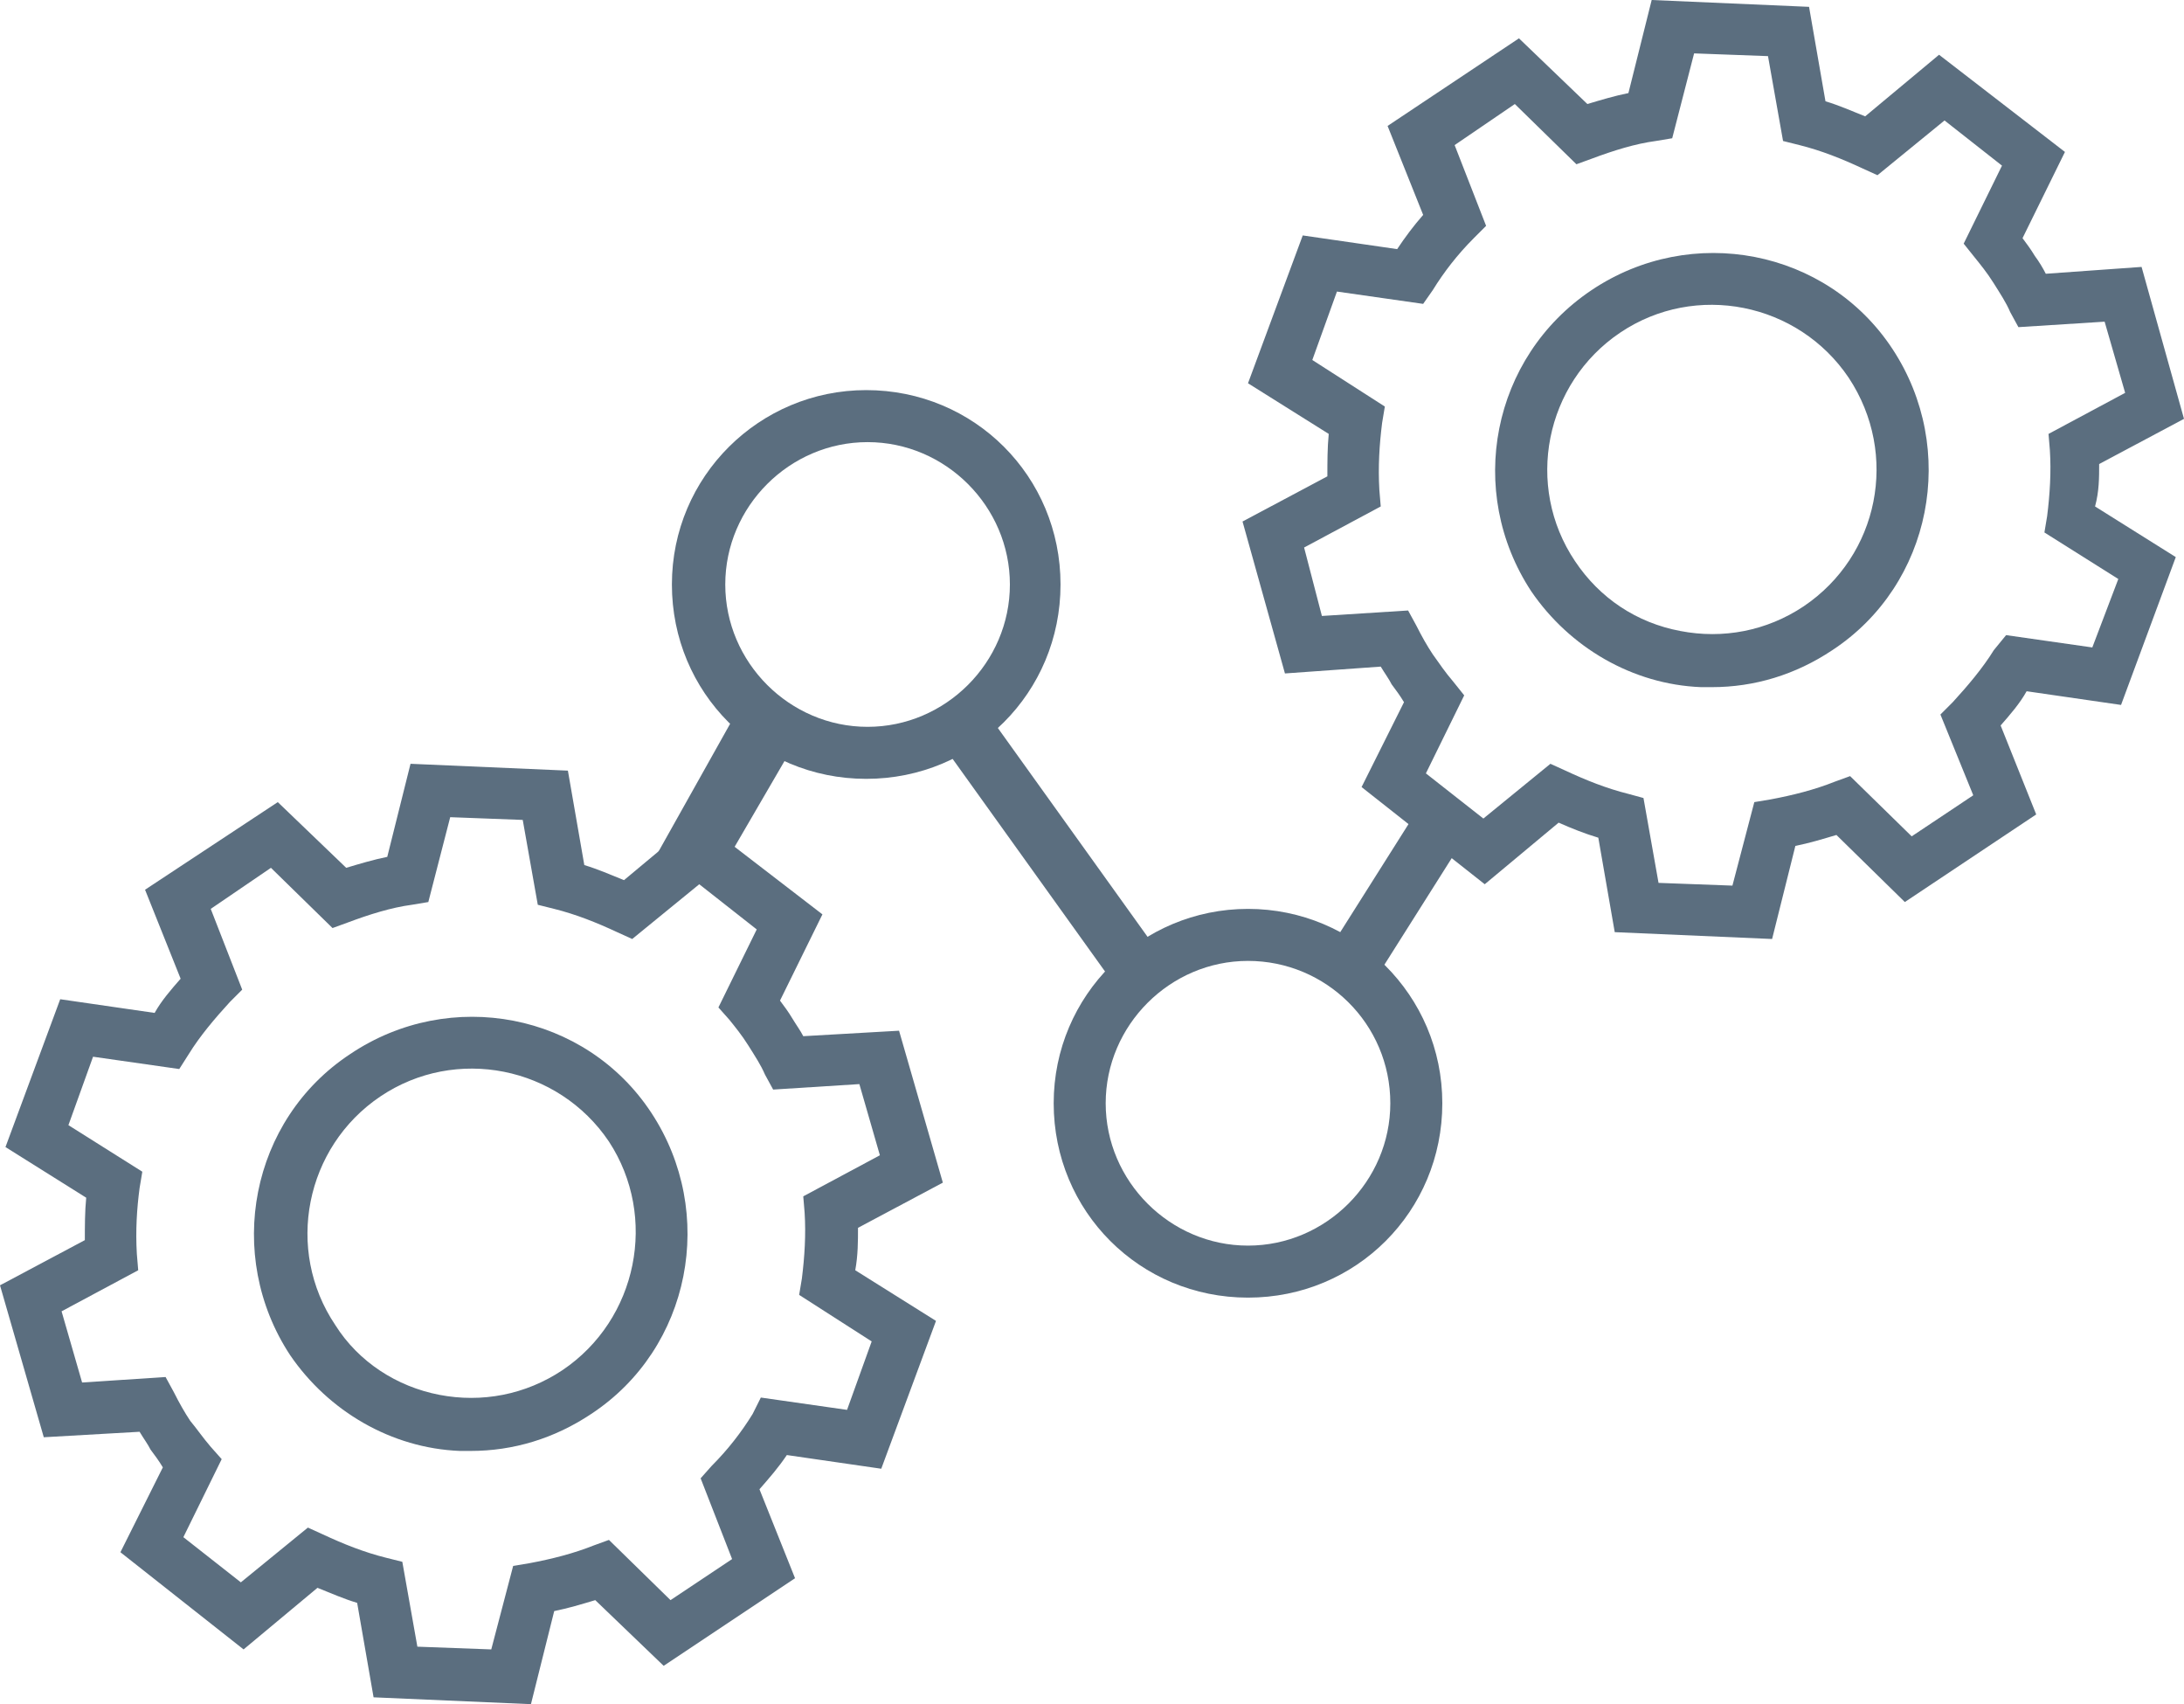 <?xml version="1.0" encoding="utf-8"?>
<!-- Generator: Adobe Illustrator 26.4.1, SVG Export Plug-In . SVG Version: 6.00 Build 0)  -->
<svg version="1.1" id="Layer_2_00000139992302324829087170000016810706485334666661_"
	 xmlns="http://www.w3.org/2000/svg" xmlns:xlink="http://www.w3.org/1999/xlink" x="0px" y="0px" viewBox="0 0 159.6 124.5"
	 style="enable-background:new 0 0 159.6 124.5;" xml:space="preserve">
<style type="text/css">
	.st0{fill:#5B6E7F;}
</style>
<g id="Layer_1-2">
	<g>
		<g>
			<path class="st0" d="M62.7,89.7l6.2-3.3l-3.2-11.1l-7,0.4c-0.2-0.4-0.5-0.8-0.8-1.3c-0.3-0.5-0.6-0.9-0.9-1.3l3.1-6.3L51,59.8
				l-5.4,4.5c-1-0.4-1.9-0.8-2.9-1.1l-1.2-6.9L30,55.8l-1.7,6.8c-1,0.2-2,0.5-3,0.8l-5-4.8L10.6,65l2.6,6.5
				c-0.7,0.8-1.4,1.6-1.9,2.5l-6.9-1l-4,10.8l5.9,3.7c-0.1,1-0.1,2.1-0.1,3.1L0,93.9L3.2,105l7-0.4c0.3,0.5,0.6,0.9,0.8,1.3
				c0.3,0.4,0.6,0.8,0.9,1.3l-3.1,6.2l9,7.1l5.4-4.5c1,0.4,1.9,0.8,2.9,1.1l1.2,6.9l11.5,0.5l1.7-6.8c1-0.2,2-0.5,3-0.8l5,4.8
				l9.6-6.4l-2.6-6.5c0.7-0.8,1.4-1.6,2-2.5l6.9,1l4-10.8l-5.9-3.7C62.7,91.7,62.7,90.7,62.7,89.7L62.7,89.7z M55,103.3
				c-0.8,1.3-1.8,2.6-3,3.8l-0.8,0.9l2.3,5.9l-4.5,3l-4.5-4.4l-1.1,0.4c-1.5,0.6-3.1,1-4.7,1.3l-1.2,0.2l-1.6,6.1l-5.4-0.2l-1.1-6.2
				l-1.2-0.3c-1.6-0.4-3.1-1-4.6-1.7l-1.1-0.5l-4.9,4l-4.2-3.3l2.8-5.7l-0.8-0.9c-0.6-0.7-1-1.3-1.5-1.9c-0.4-0.6-0.8-1.3-1.2-2.1
				l-0.6-1.1L6,101l-1.5-5.2l5.6-3L10,91.6c-0.1-1.7,0-3.3,0.2-4.8l0.2-1.2L5,82.2l1.8-5l6.3,0.9l0.7-1.1c0.8-1.3,1.9-2.6,3-3.8
				l0.9-0.9l-2.3-5.9l4.4-3l4.5,4.4l1.1-0.4c1.6-0.6,3.2-1.1,4.7-1.3l1.2-0.2l1.6-6.2l5.3,0.2l1.1,6.2l1.2,0.3
				c1.6,0.4,3.1,1,4.6,1.7l1.1,0.5l4.9-4l4.2,3.3l-2.8,5.7l0.8,0.9c0.4,0.5,0.9,1.1,1.4,1.9c0.5,0.8,0.9,1.4,1.2,2.1l0.6,1.1
				l6.3-0.4l1.5,5.2l-5.6,3l0.1,1.2c0.1,1.6,0,3.2-0.2,4.8l-0.2,1.2l5.3,3.4l-1.8,5l-6.3-0.9L55,103.3L55,103.3z"/>
			<path class="st0" d="M25.6,77c-7.3,4.8-9.2,14.7-4.4,22c2.8,4.1,7.4,6.8,12.4,7c0.3,0,0.6,0,0.8,0c3.1,0,6.1-0.9,8.8-2.7
				c7.3-4.8,9.2-14.7,4.4-22S32.9,72.1,25.6,77L25.6,77z M41.1,100.1c-2.7,1.8-5.9,2.4-9,1.8c-3.1-0.6-5.9-2.4-7.6-5.1
				c-3.7-5.5-2.2-13,3.3-16.7s13-2.2,16.7,3.3C48.1,88.9,46.6,96.4,41.1,100.1L41.1,100.1z"/>
		</g>
		<g>
			<path class="st0" d="M153.4,33.9l6.2-3.3l-3.1-11.1l-7,0.5c-0.2-0.4-0.5-0.9-0.8-1.3c-0.3-0.5-0.6-0.9-0.9-1.3l3.1-6.3L141.7,4
				l-5.4,4.5c-1-0.4-1.9-0.8-2.9-1.1l-1.2-6.9L120.7,0L119,6.8c-1,0.2-2,0.5-3,0.8l-5-4.8l-9.6,6.4l2.6,6.5
				c-0.7,0.8-1.3,1.6-1.9,2.5l-6.9-1l-4,10.8l5.9,3.7c-0.1,1-0.1,2.1-0.1,3.1l-6.2,3.3l3.1,11.1l7-0.5c0.3,0.5,0.6,0.9,0.8,1.3
				c0.3,0.4,0.6,0.8,0.9,1.3l-3.1,6.2l9,7.1l5.4-4.5c0.9,0.4,1.9,0.8,2.9,1.1l1.2,6.9l11.5,0.5l1.7-6.8c1-0.2,2-0.5,3-0.8l5,4.9
				l9.6-6.4l-2.6-6.5c0.7-0.8,1.4-1.6,1.9-2.5l6.9,1l4-10.8l-5.9-3.7C153.4,35.9,153.4,34.9,153.4,33.9L153.4,33.9z M145.7,47.5
				c-0.8,1.3-1.9,2.6-3,3.8l-0.9,0.9l2.4,5.9l-4.5,3l-4.5-4.4l-1.1,0.4c-1.5,0.6-3.1,1-4.7,1.3l-1.2,0.2l-1.6,6.1l-5.4-0.2l-1.1-6.2
				L119,58c-1.6-0.4-3.1-1-4.6-1.7l-1.1-0.5l-4.9,4l-4.2-3.3l2.8-5.7l-0.8-1c-0.6-0.7-1-1.3-1.5-2c-0.4-0.6-0.8-1.3-1.2-2.1
				l-0.6-1.1l-6.3,0.4L95.3,40l5.6-3l-0.1-1.2c-0.1-1.7,0-3.3,0.2-4.9l0.2-1.2l-5.3-3.4l1.8-5l6.3,0.9l0.7-1c0.8-1.3,1.8-2.6,3-3.8
				l0.9-0.9l-2.3-5.9l4.4-3l4.5,4.4l1.1-0.4c1.6-0.6,3.2-1.1,4.7-1.3l1.2-0.2l1.6-6.2l5.4,0.2l1.1,6.2l1.2,0.3
				c1.6,0.4,3.1,1,4.6,1.7l1.1,0.5l4.9-4l4.2,3.3l-2.8,5.7l0.8,1c0.4,0.5,0.9,1.1,1.4,1.9c0.5,0.8,0.9,1.4,1.2,2.1l0.6,1.1l6.3-0.4
				l1.5,5.2l-5.6,3l0.1,1.2c0.1,1.6,0,3.2-0.2,4.8l-0.2,1.2l5.4,3.4l-1.9,5l-6.3-0.9L145.7,47.5L145.7,47.5z"/>
			<path class="st0" d="M116.3,21.2c-7.3,4.9-9.2,14.7-4.4,22c2.8,4.1,7.4,6.8,12.4,7c0.3,0,0.6,0,0.8,0c3.1,0,6.1-0.9,8.8-2.7
				c7.3-4.8,9.2-14.7,4.4-22S123.6,16.3,116.3,21.2L116.3,21.2z M131.8,44.3c-2.7,1.8-5.9,2.4-9,1.8c-3.2-0.6-5.9-2.4-7.7-5.1
				c-3.7-5.5-2.2-13,3.3-16.7c5.5-3.7,13-2.2,16.7,3.3C138.8,33.2,137.3,40.6,131.8,44.3L131.8,44.3z"/>
		</g>
		<polygon class="st0" points="52.5,63.9 47.4,63.5 54.8,50.3 58.9,52.9 		"/>
		
			<rect x="96.5" y="63.4" transform="matrix(0.534 -0.845 0.845 0.534 -7.753 116.72)" class="st0" width="11.2" height="4"/>
		<rect x="75" y="51.4" transform="matrix(0.813 -0.583 0.583 0.813 -21.919 56.553)" class="st0" width="4" height="21.9"/>
		<g>
			<path class="st0" d="M63.3,28.5c-7.8,0-14.2,6.3-14.2,14.2s6.3,14.2,14.2,14.2s14.2-6.3,14.2-14.2S71.2,28.5,63.3,28.5z
				 M73.8,42.7c0,5.7-4.7,10.4-10.4,10.4s-10.4-4.7-10.4-10.4s4.7-10.4,10.4-10.4S73.8,37,73.8,42.7z"/>
			<path class="st0" d="M91.2,66.4c-7.8,0-14.2,6.3-14.2,14.2s6.3,14.2,14.2,14.2s14.2-6.3,14.2-14.2S99,66.4,91.2,66.4z
				 M101.6,80.6c0,5.7-4.7,10.4-10.4,10.4s-10.4-4.7-10.4-10.4s4.7-10.4,10.4-10.4S101.6,74.8,101.6,80.6z"/>
		</g>
	</g>
</g>
</svg>
